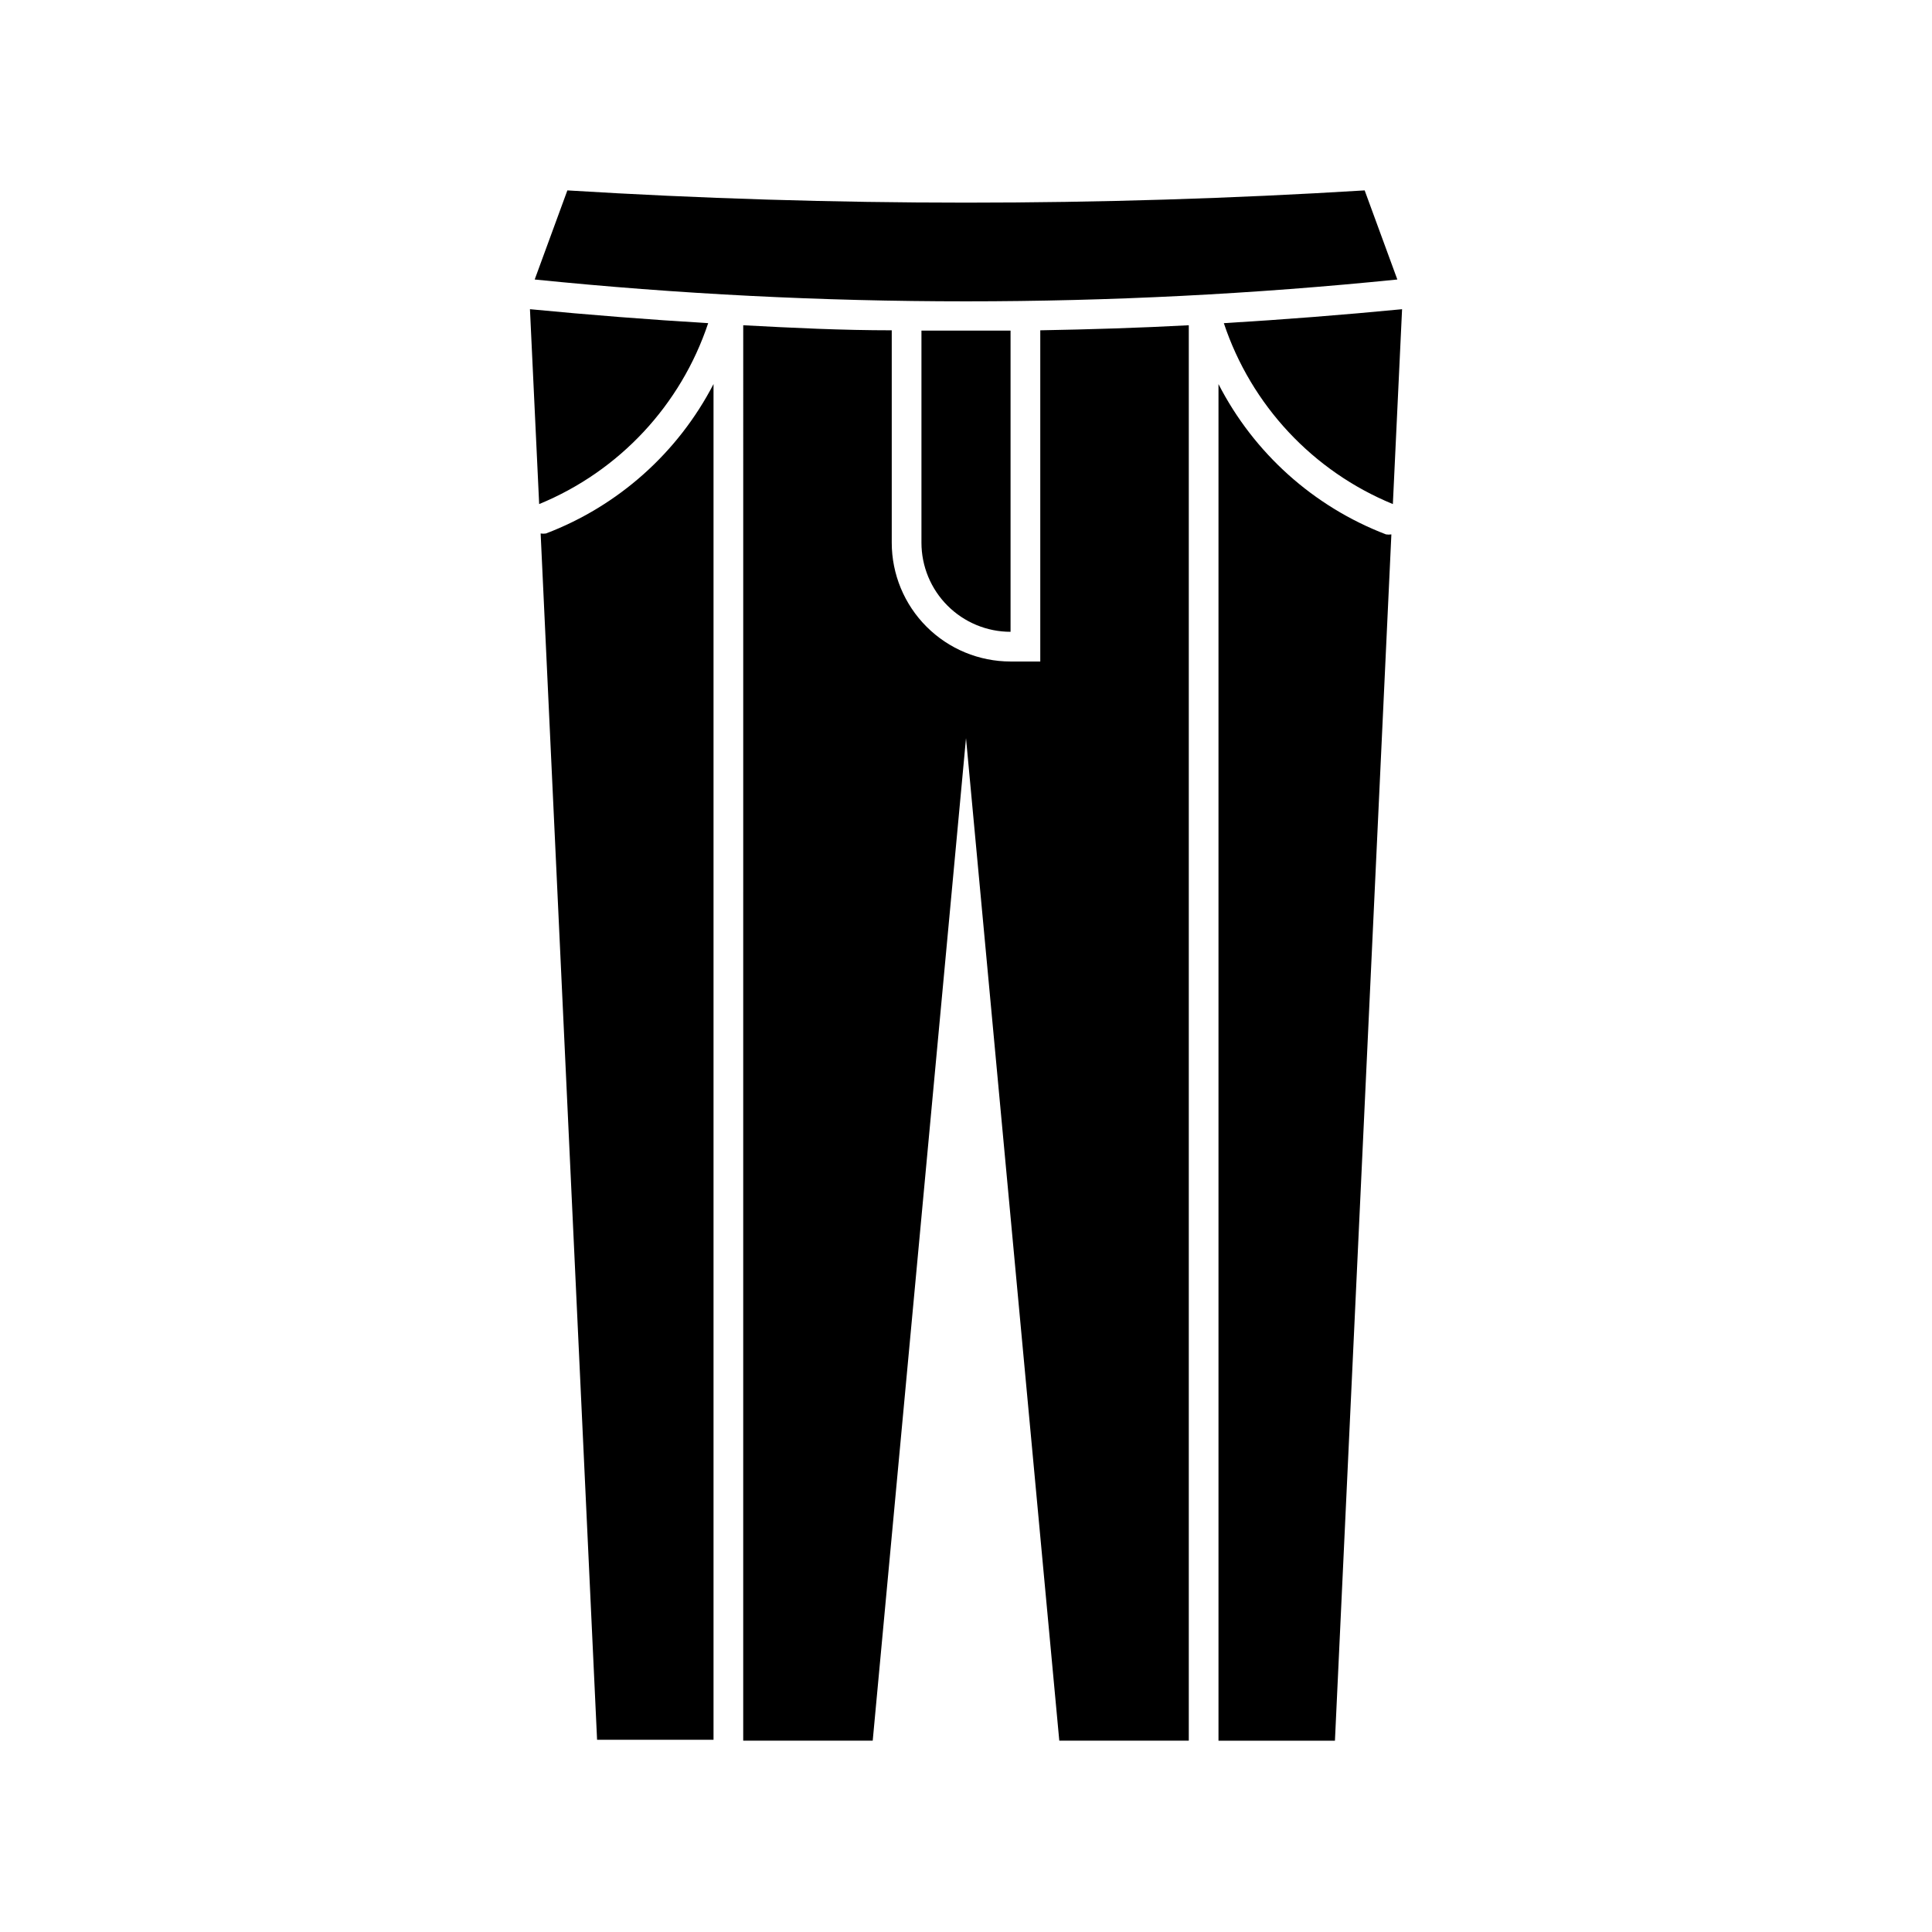 <?xml version="1.0" encoding="UTF-8"?>
<!-- Uploaded to: SVG Repo, www.svgrepo.com, Generator: SVG Repo Mixer Tools -->
<svg fill="#000000" width="800px" height="800px" version="1.1" viewBox="144 144 512 512" xmlns="http://www.w3.org/2000/svg">
 <path d="m285.7 218.07 8.66-23.617v0.004c70.363 4.328 140.92 4.328 211.29 0l8.66 23.617v-0.004c-76.008 7.715-152.6 7.715-228.61 0zm45.973 11.57c-15.742-0.945-31.488-2.18-47.23-3.699l2.441 51.641v0.004c21.195-8.703 37.547-26.203 44.789-47.941zm-42.98 55.734v0.004c-0.469 0.074-0.945 0.074-1.418 0l14.957 319.68h30.859v-359.28c-9.434 18.207-25.234 32.301-44.398 39.598zm130.99 33.93h-7.875c-8.348 0-16.359-3.316-22.262-9.223-5.906-5.902-9.223-13.914-9.223-22.266v-56.281c-13.066 0-26.215-0.629-39.359-1.34l-0.004 375.1h34.32l24.723-265.68 24.719 265.68h34.32v-375.1c-13.145 0.707-26.293 1.102-39.359 1.34zm47.23-73.523v359.52h30.859l14.957-319.68c-0.469 0.074-0.949 0.074-1.418 0-19.203-7.352-35.012-21.539-44.398-39.832zm1.418-16.137c7.242 21.738 23.594 39.238 44.793 47.941l2.441-51.641c-15.746 1.52-31.492 2.754-47.234 3.699zm-80.137 1.969v56.207-0.004c0 6.266 2.488 12.273 6.918 16.699 4.426 4.43 10.434 6.918 16.695 6.918v-79.82h-23.617z"/>
</svg>
